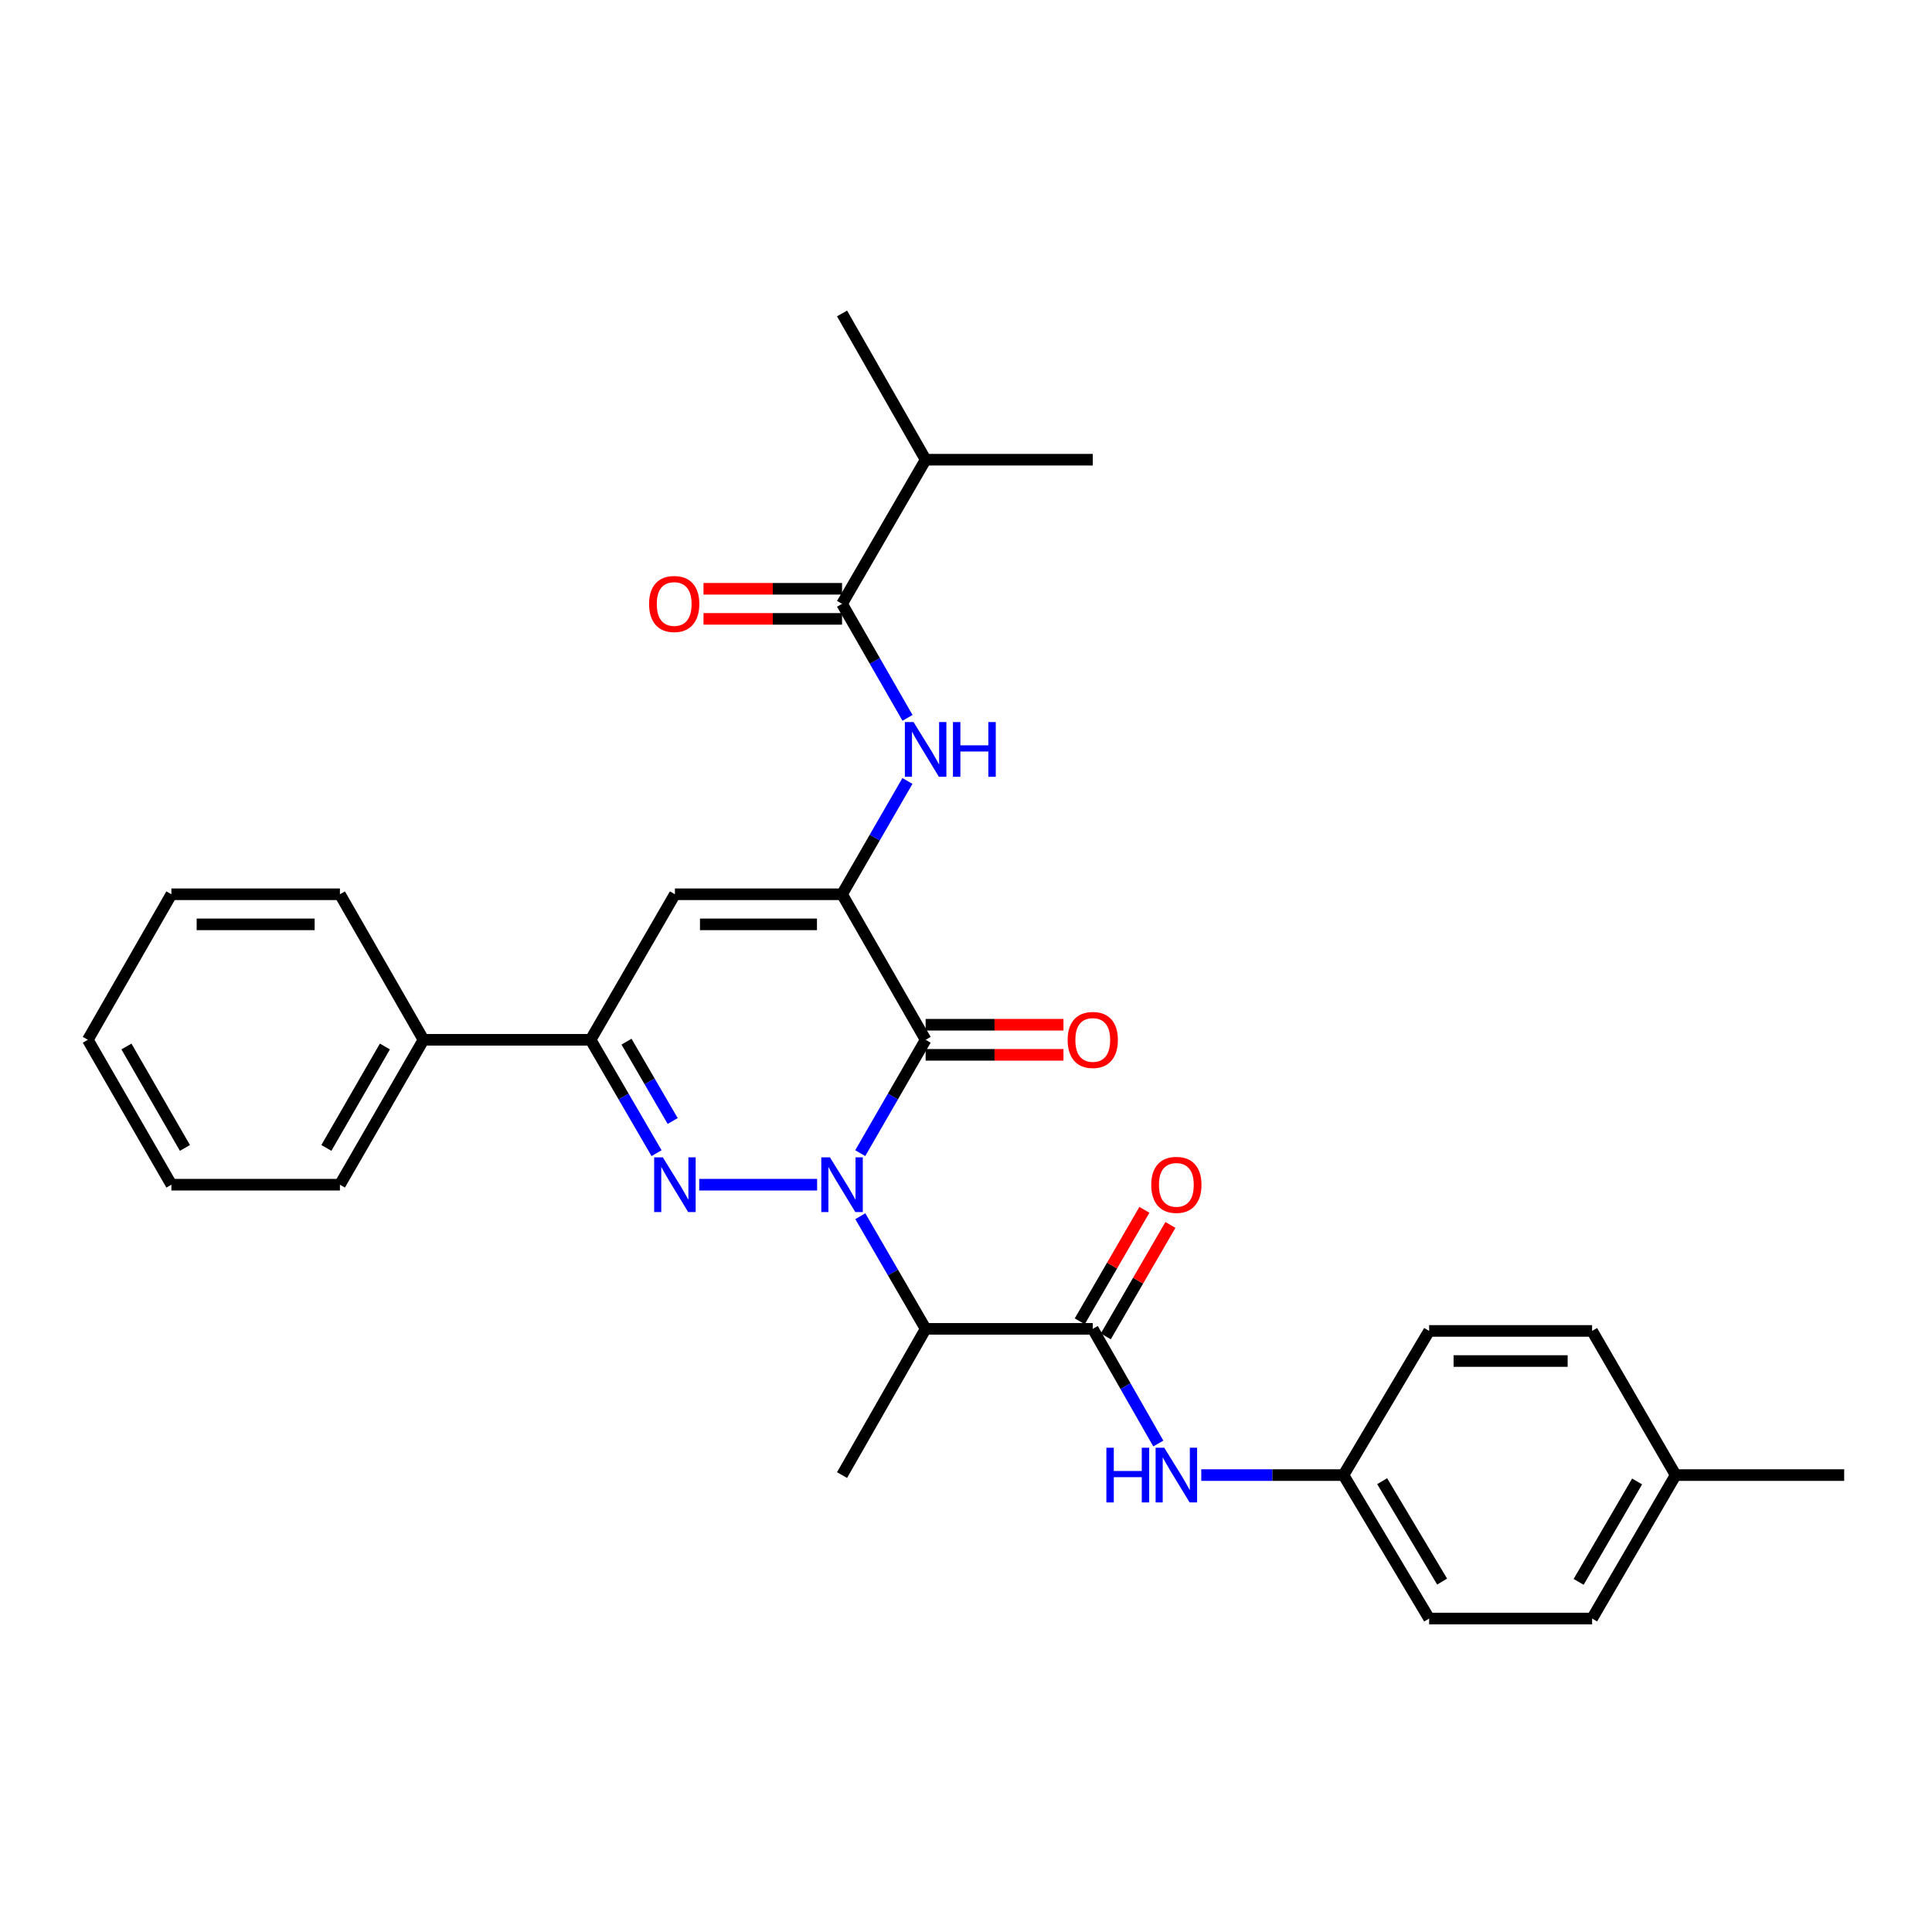 <?xml version='1.0' encoding='iso-8859-1'?>
<svg version='1.1' baseProfile='full'
              xmlns='http://www.w3.org/2000/svg'
                      xmlns:rdkit='http://www.rdkit.org/xml'
                      xmlns:xlink='http://www.w3.org/1999/xlink'
                  xml:space='preserve'
width='1000px' height='1000px' viewBox='0 0 1000 1000'>
<!-- END OF HEADER -->
<rect style='opacity:1.0;fill:#FFFFFF;stroke:none' width='1000' height='1000' x='0' y='0'> </rect>
<path class='bond-0' d='M 422.938,613.199 L 361.913,613.199' style='fill:none;fill-rule:evenodd;stroke:#0000FF;stroke-width:6px;stroke-linecap:butt;stroke-linejoin:miter;stroke-opacity:1' />
<path class='bond-1' d='M 445.257,596.875 L 462.182,567.535' style='fill:none;fill-rule:evenodd;stroke:#0000FF;stroke-width:6px;stroke-linecap:butt;stroke-linejoin:miter;stroke-opacity:1' />
<path class='bond-1' d='M 462.182,567.535 L 479.107,538.195' style='fill:none;fill-rule:evenodd;stroke:#000000;stroke-width:6px;stroke-linecap:butt;stroke-linejoin:miter;stroke-opacity:1' />
<path class='bond-3' d='M 445.301,629.516 L 462.204,658.665' style='fill:none;fill-rule:evenodd;stroke:#0000FF;stroke-width:6px;stroke-linecap:butt;stroke-linejoin:miter;stroke-opacity:1' />
<path class='bond-3' d='M 462.204,658.665 L 479.107,687.814' style='fill:none;fill-rule:evenodd;stroke:#000000;stroke-width:6px;stroke-linecap:butt;stroke-linejoin:miter;stroke-opacity:1' />
<path class='bond-5' d='M 339.832,596.87 L 322.763,567.532' style='fill:none;fill-rule:evenodd;stroke:#0000FF;stroke-width:6px;stroke-linecap:butt;stroke-linejoin:miter;stroke-opacity:1' />
<path class='bond-5' d='M 322.763,567.532 L 305.694,538.195' style='fill:none;fill-rule:evenodd;stroke:#000000;stroke-width:6px;stroke-linecap:butt;stroke-linejoin:miter;stroke-opacity:1' />
<path class='bond-5' d='M 348.177,580.234 L 336.229,559.698' style='fill:none;fill-rule:evenodd;stroke:#0000FF;stroke-width:6px;stroke-linecap:butt;stroke-linejoin:miter;stroke-opacity:1' />
<path class='bond-5' d='M 336.229,559.698 L 324.281,539.161' style='fill:none;fill-rule:evenodd;stroke:#000000;stroke-width:6px;stroke-linecap:butt;stroke-linejoin:miter;stroke-opacity:1' />
<path class='bond-2' d='M 479.107,538.195 L 435.84,462.87' style='fill:none;fill-rule:evenodd;stroke:#000000;stroke-width:6px;stroke-linecap:butt;stroke-linejoin:miter;stroke-opacity:1' />
<path class='bond-10' d='M 479.107,545.984 L 514.779,545.984' style='fill:none;fill-rule:evenodd;stroke:#000000;stroke-width:6px;stroke-linecap:butt;stroke-linejoin:miter;stroke-opacity:1' />
<path class='bond-10' d='M 514.779,545.984 L 550.451,545.984' style='fill:none;fill-rule:evenodd;stroke:#FF0000;stroke-width:6px;stroke-linecap:butt;stroke-linejoin:miter;stroke-opacity:1' />
<path class='bond-10' d='M 479.107,530.405 L 514.779,530.405' style='fill:none;fill-rule:evenodd;stroke:#000000;stroke-width:6px;stroke-linecap:butt;stroke-linejoin:miter;stroke-opacity:1' />
<path class='bond-10' d='M 514.779,530.405 L 550.451,530.405' style='fill:none;fill-rule:evenodd;stroke:#FF0000;stroke-width:6px;stroke-linecap:butt;stroke-linejoin:miter;stroke-opacity:1' />
<path class='bond-4' d='M 435.84,462.87 L 349.333,462.87' style='fill:none;fill-rule:evenodd;stroke:#000000;stroke-width:6px;stroke-linecap:butt;stroke-linejoin:miter;stroke-opacity:1' />
<path class='bond-4' d='M 422.864,478.449 L 362.309,478.449' style='fill:none;fill-rule:evenodd;stroke:#000000;stroke-width:6px;stroke-linecap:butt;stroke-linejoin:miter;stroke-opacity:1' />
<path class='bond-7' d='M 435.84,462.87 L 452.763,433.547' style='fill:none;fill-rule:evenodd;stroke:#000000;stroke-width:6px;stroke-linecap:butt;stroke-linejoin:miter;stroke-opacity:1' />
<path class='bond-7' d='M 452.763,433.547 L 469.686,404.224' style='fill:none;fill-rule:evenodd;stroke:#0000FF;stroke-width:6px;stroke-linecap:butt;stroke-linejoin:miter;stroke-opacity:1' />
<path class='bond-6' d='M 479.107,687.814 L 565.614,687.814' style='fill:none;fill-rule:evenodd;stroke:#000000;stroke-width:6px;stroke-linecap:butt;stroke-linejoin:miter;stroke-opacity:1' />
<path class='bond-16' d='M 479.107,687.814 L 435.84,763.503' style='fill:none;fill-rule:evenodd;stroke:#000000;stroke-width:6px;stroke-linecap:butt;stroke-linejoin:miter;stroke-opacity:1' />
<path class='bond-30' d='M 349.333,462.87 L 305.694,538.195' style='fill:none;fill-rule:evenodd;stroke:#000000;stroke-width:6px;stroke-linecap:butt;stroke-linejoin:miter;stroke-opacity:1' />
<path class='bond-13' d='M 305.694,538.195 L 219.204,538.195' style='fill:none;fill-rule:evenodd;stroke:#000000;stroke-width:6px;stroke-linecap:butt;stroke-linejoin:miter;stroke-opacity:1' />
<path class='bond-9' d='M 565.614,687.814 L 582.577,717.489' style='fill:none;fill-rule:evenodd;stroke:#000000;stroke-width:6px;stroke-linecap:butt;stroke-linejoin:miter;stroke-opacity:1' />
<path class='bond-9' d='M 582.577,717.489 L 599.54,747.163' style='fill:none;fill-rule:evenodd;stroke:#0000FF;stroke-width:6px;stroke-linecap:butt;stroke-linejoin:miter;stroke-opacity:1' />
<path class='bond-11' d='M 572.352,691.722 L 589.081,662.872' style='fill:none;fill-rule:evenodd;stroke:#000000;stroke-width:6px;stroke-linecap:butt;stroke-linejoin:miter;stroke-opacity:1' />
<path class='bond-11' d='M 589.081,662.872 L 605.81,634.023' style='fill:none;fill-rule:evenodd;stroke:#FF0000;stroke-width:6px;stroke-linecap:butt;stroke-linejoin:miter;stroke-opacity:1' />
<path class='bond-11' d='M 558.875,683.907 L 575.604,655.058' style='fill:none;fill-rule:evenodd;stroke:#000000;stroke-width:6px;stroke-linecap:butt;stroke-linejoin:miter;stroke-opacity:1' />
<path class='bond-11' d='M 575.604,655.058 L 592.333,626.208' style='fill:none;fill-rule:evenodd;stroke:#FF0000;stroke-width:6px;stroke-linecap:butt;stroke-linejoin:miter;stroke-opacity:1' />
<path class='bond-8' d='M 469.73,371.567 L 452.785,342.054' style='fill:none;fill-rule:evenodd;stroke:#0000FF;stroke-width:6px;stroke-linecap:butt;stroke-linejoin:miter;stroke-opacity:1' />
<path class='bond-8' d='M 452.785,342.054 L 435.84,312.54' style='fill:none;fill-rule:evenodd;stroke:#000000;stroke-width:6px;stroke-linecap:butt;stroke-linejoin:miter;stroke-opacity:1' />
<path class='bond-12' d='M 435.84,304.751 L 399.987,304.751' style='fill:none;fill-rule:evenodd;stroke:#000000;stroke-width:6px;stroke-linecap:butt;stroke-linejoin:miter;stroke-opacity:1' />
<path class='bond-12' d='M 399.987,304.751 L 364.133,304.751' style='fill:none;fill-rule:evenodd;stroke:#FF0000;stroke-width:6px;stroke-linecap:butt;stroke-linejoin:miter;stroke-opacity:1' />
<path class='bond-12' d='M 435.84,320.33 L 399.987,320.33' style='fill:none;fill-rule:evenodd;stroke:#000000;stroke-width:6px;stroke-linecap:butt;stroke-linejoin:miter;stroke-opacity:1' />
<path class='bond-12' d='M 399.987,320.33 L 364.133,320.33' style='fill:none;fill-rule:evenodd;stroke:#FF0000;stroke-width:6px;stroke-linecap:butt;stroke-linejoin:miter;stroke-opacity:1' />
<path class='bond-15' d='M 435.84,312.54 L 479.107,237.943' style='fill:none;fill-rule:evenodd;stroke:#000000;stroke-width:6px;stroke-linecap:butt;stroke-linejoin:miter;stroke-opacity:1' />
<path class='bond-14' d='M 621.783,763.503 L 658.581,763.503' style='fill:none;fill-rule:evenodd;stroke:#0000FF;stroke-width:6px;stroke-linecap:butt;stroke-linejoin:miter;stroke-opacity:1' />
<path class='bond-14' d='M 658.581,763.503 L 695.379,763.503' style='fill:none;fill-rule:evenodd;stroke:#000000;stroke-width:6px;stroke-linecap:butt;stroke-linejoin:miter;stroke-opacity:1' />
<path class='bond-22' d='M 219.204,538.195 L 175.938,613.199' style='fill:none;fill-rule:evenodd;stroke:#000000;stroke-width:6px;stroke-linecap:butt;stroke-linejoin:miter;stroke-opacity:1' />
<path class='bond-22' d='M 199.22,541.661 L 168.933,594.164' style='fill:none;fill-rule:evenodd;stroke:#000000;stroke-width:6px;stroke-linecap:butt;stroke-linejoin:miter;stroke-opacity:1' />
<path class='bond-23' d='M 219.204,538.195 L 175.938,462.87' style='fill:none;fill-rule:evenodd;stroke:#000000;stroke-width:6px;stroke-linecap:butt;stroke-linejoin:miter;stroke-opacity:1' />
<path class='bond-18' d='M 695.379,763.503 L 739.719,688.888' style='fill:none;fill-rule:evenodd;stroke:#000000;stroke-width:6px;stroke-linecap:butt;stroke-linejoin:miter;stroke-opacity:1' />
<path class='bond-19' d='M 695.379,763.503 L 739.719,837.754' style='fill:none;fill-rule:evenodd;stroke:#000000;stroke-width:6px;stroke-linecap:butt;stroke-linejoin:miter;stroke-opacity:1' />
<path class='bond-19' d='M 715.406,766.653 L 746.443,818.629' style='fill:none;fill-rule:evenodd;stroke:#000000;stroke-width:6px;stroke-linecap:butt;stroke-linejoin:miter;stroke-opacity:1' />
<path class='bond-24' d='M 479.107,237.943 L 435.84,162.246' style='fill:none;fill-rule:evenodd;stroke:#000000;stroke-width:6px;stroke-linecap:butt;stroke-linejoin:miter;stroke-opacity:1' />
<path class='bond-25' d='M 479.107,237.943 L 565.614,237.943' style='fill:none;fill-rule:evenodd;stroke:#000000;stroke-width:6px;stroke-linecap:butt;stroke-linejoin:miter;stroke-opacity:1' />
<path class='bond-17' d='M 867.311,763.503 L 824.071,837.754' style='fill:none;fill-rule:evenodd;stroke:#000000;stroke-width:6px;stroke-linecap:butt;stroke-linejoin:miter;stroke-opacity:1' />
<path class='bond-17' d='M 847.363,766.8 L 817.094,818.777' style='fill:none;fill-rule:evenodd;stroke:#000000;stroke-width:6px;stroke-linecap:butt;stroke-linejoin:miter;stroke-opacity:1' />
<path class='bond-26' d='M 867.311,763.503 L 954.545,763.503' style='fill:none;fill-rule:evenodd;stroke:#000000;stroke-width:6px;stroke-linecap:butt;stroke-linejoin:miter;stroke-opacity:1' />
<path class='bond-31' d='M 867.311,763.503 L 824.071,688.888' style='fill:none;fill-rule:evenodd;stroke:#000000;stroke-width:6px;stroke-linecap:butt;stroke-linejoin:miter;stroke-opacity:1' />
<path class='bond-21' d='M 739.719,688.888 L 824.071,688.888' style='fill:none;fill-rule:evenodd;stroke:#000000;stroke-width:6px;stroke-linecap:butt;stroke-linejoin:miter;stroke-opacity:1' />
<path class='bond-21' d='M 752.371,704.467 L 811.418,704.467' style='fill:none;fill-rule:evenodd;stroke:#000000;stroke-width:6px;stroke-linecap:butt;stroke-linejoin:miter;stroke-opacity:1' />
<path class='bond-20' d='M 739.719,837.754 L 824.071,837.754' style='fill:none;fill-rule:evenodd;stroke:#000000;stroke-width:6px;stroke-linecap:butt;stroke-linejoin:miter;stroke-opacity:1' />
<path class='bond-28' d='M 175.938,613.199 L 88.712,613.199' style='fill:none;fill-rule:evenodd;stroke:#000000;stroke-width:6px;stroke-linecap:butt;stroke-linejoin:miter;stroke-opacity:1' />
<path class='bond-27' d='M 175.938,462.87 L 88.712,462.87' style='fill:none;fill-rule:evenodd;stroke:#000000;stroke-width:6px;stroke-linecap:butt;stroke-linejoin:miter;stroke-opacity:1' />
<path class='bond-27' d='M 162.854,478.449 L 101.796,478.449' style='fill:none;fill-rule:evenodd;stroke:#000000;stroke-width:6px;stroke-linecap:butt;stroke-linejoin:miter;stroke-opacity:1' />
<path class='bond-29' d='M 88.712,462.87 L 45.455,538.195' style='fill:none;fill-rule:evenodd;stroke:#000000;stroke-width:6px;stroke-linecap:butt;stroke-linejoin:miter;stroke-opacity:1' />
<path class='bond-32' d='M 88.712,613.199 L 45.455,538.195' style='fill:none;fill-rule:evenodd;stroke:#000000;stroke-width:6px;stroke-linecap:butt;stroke-linejoin:miter;stroke-opacity:1' />
<path class='bond-32' d='M 95.719,594.165 L 65.439,541.662' style='fill:none;fill-rule:evenodd;stroke:#000000;stroke-width:6px;stroke-linecap:butt;stroke-linejoin:miter;stroke-opacity:1' />
<path  class='atom-0' d='M 429.58 599.039
L 438.86 614.039
Q 439.78 615.519, 441.26 618.199
Q 442.74 620.879, 442.82 621.039
L 442.82 599.039
L 446.58 599.039
L 446.58 627.359
L 442.7 627.359
L 432.74 610.959
Q 431.58 609.039, 430.34 606.839
Q 429.14 604.639, 428.78 603.959
L 428.78 627.359
L 425.1 627.359
L 425.1 599.039
L 429.58 599.039
' fill='#0000FF'/>
<path  class='atom-1' d='M 343.073 599.039
L 352.353 614.039
Q 353.273 615.519, 354.753 618.199
Q 356.233 620.879, 356.313 621.039
L 356.313 599.039
L 360.073 599.039
L 360.073 627.359
L 356.193 627.359
L 346.233 610.959
Q 345.073 609.039, 343.833 606.839
Q 342.633 604.639, 342.273 603.959
L 342.273 627.359
L 338.593 627.359
L 338.593 599.039
L 343.073 599.039
' fill='#0000FF'/>
<path  class='atom-8' d='M 472.847 373.74
L 482.127 388.74
Q 483.047 390.22, 484.527 392.9
Q 486.007 395.58, 486.087 395.74
L 486.087 373.74
L 489.847 373.74
L 489.847 402.06
L 485.967 402.06
L 476.007 385.66
Q 474.847 383.74, 473.607 381.54
Q 472.407 379.34, 472.047 378.66
L 472.047 402.06
L 468.367 402.06
L 468.367 373.74
L 472.847 373.74
' fill='#0000FF'/>
<path  class='atom-8' d='M 493.247 373.74
L 497.087 373.74
L 497.087 385.78
L 511.567 385.78
L 511.567 373.74
L 515.407 373.74
L 515.407 402.06
L 511.567 402.06
L 511.567 388.98
L 497.087 388.98
L 497.087 402.06
L 493.247 402.06
L 493.247 373.74
' fill='#0000FF'/>
<path  class='atom-10' d='M 572.66 749.343
L 576.5 749.343
L 576.5 761.383
L 590.98 761.383
L 590.98 749.343
L 594.82 749.343
L 594.82 777.663
L 590.98 777.663
L 590.98 764.583
L 576.5 764.583
L 576.5 777.663
L 572.66 777.663
L 572.66 749.343
' fill='#0000FF'/>
<path  class='atom-10' d='M 602.62 749.343
L 611.9 764.343
Q 612.82 765.823, 614.3 768.503
Q 615.78 771.183, 615.86 771.343
L 615.86 749.343
L 619.62 749.343
L 619.62 777.663
L 615.74 777.663
L 605.78 761.263
Q 604.62 759.343, 603.38 757.143
Q 602.18 754.943, 601.82 754.263
L 601.82 777.663
L 598.14 777.663
L 598.14 749.343
L 602.62 749.343
' fill='#0000FF'/>
<path  class='atom-11' d='M 552.614 538.275
Q 552.614 531.475, 555.974 527.675
Q 559.334 523.875, 565.614 523.875
Q 571.894 523.875, 575.254 527.675
Q 578.614 531.475, 578.614 538.275
Q 578.614 545.155, 575.214 549.075
Q 571.814 552.955, 565.614 552.955
Q 559.374 552.955, 555.974 549.075
Q 552.614 545.195, 552.614 538.275
M 565.614 549.755
Q 569.934 549.755, 572.254 546.875
Q 574.614 543.955, 574.614 538.275
Q 574.614 532.715, 572.254 529.915
Q 569.934 527.075, 565.614 527.075
Q 561.294 527.075, 558.934 529.875
Q 556.614 532.675, 556.614 538.275
Q 556.614 543.995, 558.934 546.875
Q 561.294 549.755, 565.614 549.755
' fill='#FF0000'/>
<path  class='atom-12' d='M 595.88 613.279
Q 595.88 606.479, 599.24 602.679
Q 602.6 598.879, 608.88 598.879
Q 615.16 598.879, 618.52 602.679
Q 621.88 606.479, 621.88 613.279
Q 621.88 620.159, 618.48 624.079
Q 615.08 627.959, 608.88 627.959
Q 602.64 627.959, 599.24 624.079
Q 595.88 620.199, 595.88 613.279
M 608.88 624.759
Q 613.2 624.759, 615.52 621.879
Q 617.88 618.959, 617.88 613.279
Q 617.88 607.719, 615.52 604.919
Q 613.2 602.079, 608.88 602.079
Q 604.56 602.079, 602.2 604.879
Q 599.88 607.679, 599.88 613.279
Q 599.88 618.999, 602.2 621.879
Q 604.56 624.759, 608.88 624.759
' fill='#FF0000'/>
<path  class='atom-13' d='M 335.961 312.62
Q 335.961 305.82, 339.321 302.02
Q 342.681 298.22, 348.961 298.22
Q 355.241 298.22, 358.601 302.02
Q 361.961 305.82, 361.961 312.62
Q 361.961 319.5, 358.561 323.42
Q 355.161 327.3, 348.961 327.3
Q 342.721 327.3, 339.321 323.42
Q 335.961 319.54, 335.961 312.62
M 348.961 324.1
Q 353.281 324.1, 355.601 321.22
Q 357.961 318.3, 357.961 312.62
Q 357.961 307.06, 355.601 304.26
Q 353.281 301.42, 348.961 301.42
Q 344.641 301.42, 342.281 304.22
Q 339.961 307.02, 339.961 312.62
Q 339.961 318.34, 342.281 321.22
Q 344.641 324.1, 348.961 324.1
' fill='#FF0000'/>
</svg>
